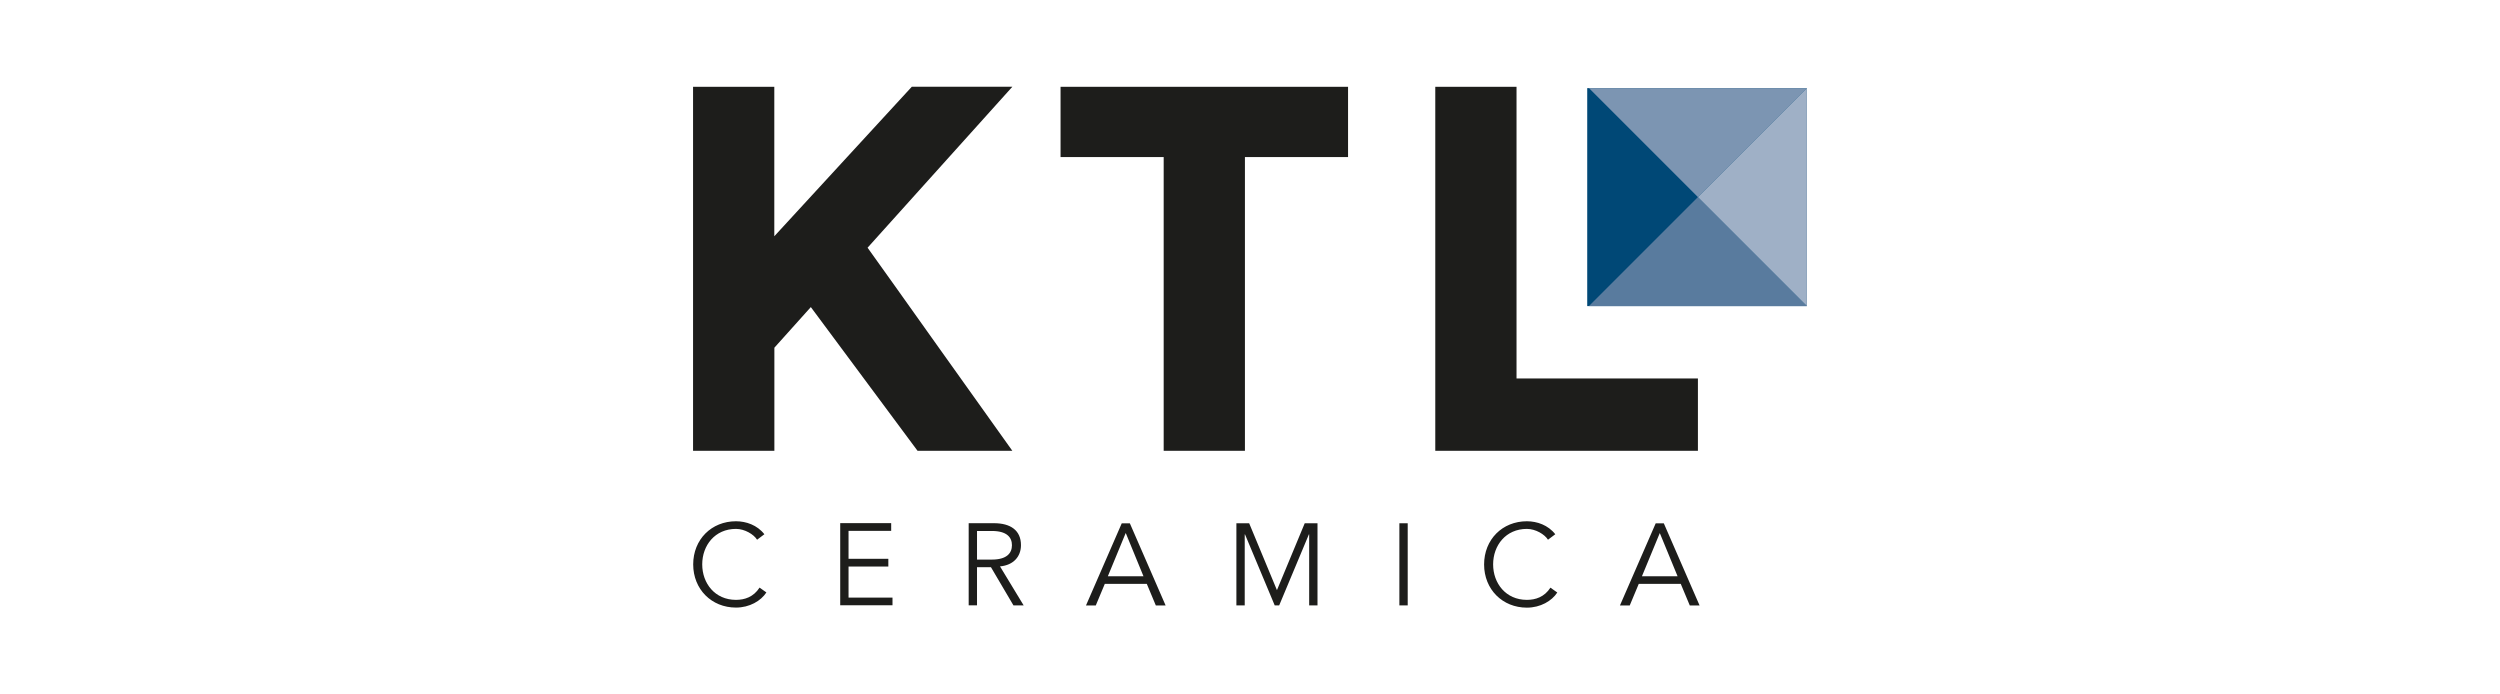 <?xml version="1.0" encoding="UTF-8"?>
<svg id="Capa_1" data-name="Capa 1" xmlns="http://www.w3.org/2000/svg" viewBox="0 0 360 100">
  <defs>
    <style>
      .cls-1 {
        fill: #1d1d1b;
      }

      .cls-2 {
        fill: #004876;
      }

      .cls-3 {
        fill: #9fb0c6;
      }

      .cls-4 {
        fill: #7c95b2;
      }

      .cls-5 {
        fill: #597b9e;
      }
    </style>
  </defs>
  <path class="cls-1" d="M244.5,64.92v-10.42h-26.12V12.5h-11.7v52.42h37.82ZM194.12,22.62v-10.12h-41.4v10.12h14.85v42.3h11.7V22.62h14.85,0ZM99.81,64.92h11.7v-14.85l5.25-5.85,15.37,20.7h13.65c-2.4-3.35-6.02-8.44-10.88-15.26-4.85-6.82-8.17-11.49-9.97-13.99l20.85-23.18h-14.48l-19.8,21.53V12.5h-11.7v52.42Z"/>
  <rect class="cls-2" x="228.56" y="12.69" width="31.62" height="31.39"/>
  <path class="cls-1" d="M239.01,76.76l2.56,6.22h-5.13l2.57-6.22ZM235.98,84.08h6.05l1.3,3.11h1.41l-5.15-11.83h-1.17l-5.15,11.83h1.41l1.3-3.11h0ZM223.27,84.61c-.88,1.37-2.16,1.77-3.4,1.77-3.04,0-4.86-2.39-4.86-5.11s1.82-5.11,4.86-5.11c1.26,0,2.57.79,3.04,1.56l1.05-.79c-1.03-1.32-2.63-1.87-4.09-1.87-3.53,0-6.16,2.63-6.16,6.22s2.65,6.22,6.16,6.22c1.95,0,3.59-.96,4.38-2.18l-.99-.7h0ZM202.71,75.35h-1.2v11.83h1.2v-11.83ZM179.88,75.35h-1.84v11.83h1.2v-10.23h.04l4.28,10.23h.64l4.28-10.23h.04v10.23h1.2v-11.83h-1.84l-4,9.63s-4-9.63-4-9.63ZM162.11,76.76l2.55,6.22h-5.13l2.57-6.22h0ZM159.09,84.08h6.05l1.3,3.11h1.41l-5.15-11.83h-1.17l-5.15,11.83h1.41l1.3-3.11ZM140.69,76.46h2.14c2.16,0,2.89.92,2.89,2.05s-.73,2.07-2.89,2.07h-2.14v-4.13ZM140.69,81.68h2.01l3.24,5.5h1.47l-3.41-5.62c1.94-.17,3.02-1.42,3.02-3.06,0-2.12-1.49-3.16-3.89-3.16h-3.64v11.83h1.2v-5.5h0ZM122.19,81.58h5.73v-1.11h-5.73v-4.03h6.14v-1.11h-7.34v11.83h7.53v-1.11h-6.33v-4.49h0ZM109.38,84.61c-.88,1.37-2.16,1.77-3.4,1.77-3.04,0-4.86-2.39-4.86-5.11s1.82-5.11,4.86-5.11c1.26,0,2.57.79,3.04,1.56l1.05-.79c-1.03-1.32-2.63-1.87-4.09-1.87-3.52,0-6.16,2.62-6.16,6.21s2.65,6.22,6.16,6.22c1.95,0,3.59-.96,4.38-2.18l-.99-.7Z"/>
  <polygon class="cls-4" points="228.81 12.69 244.5 28.38 260.19 12.69 228.81 12.69"/>
  <polygon class="cls-5" points="228.81 44.07 244.5 28.38 260.19 44.07 228.81 44.07"/>
  <polygon class="cls-3" points="260.19 12.69 244.5 28.38 260.19 44.07 260.19 12.69"/>
</svg>